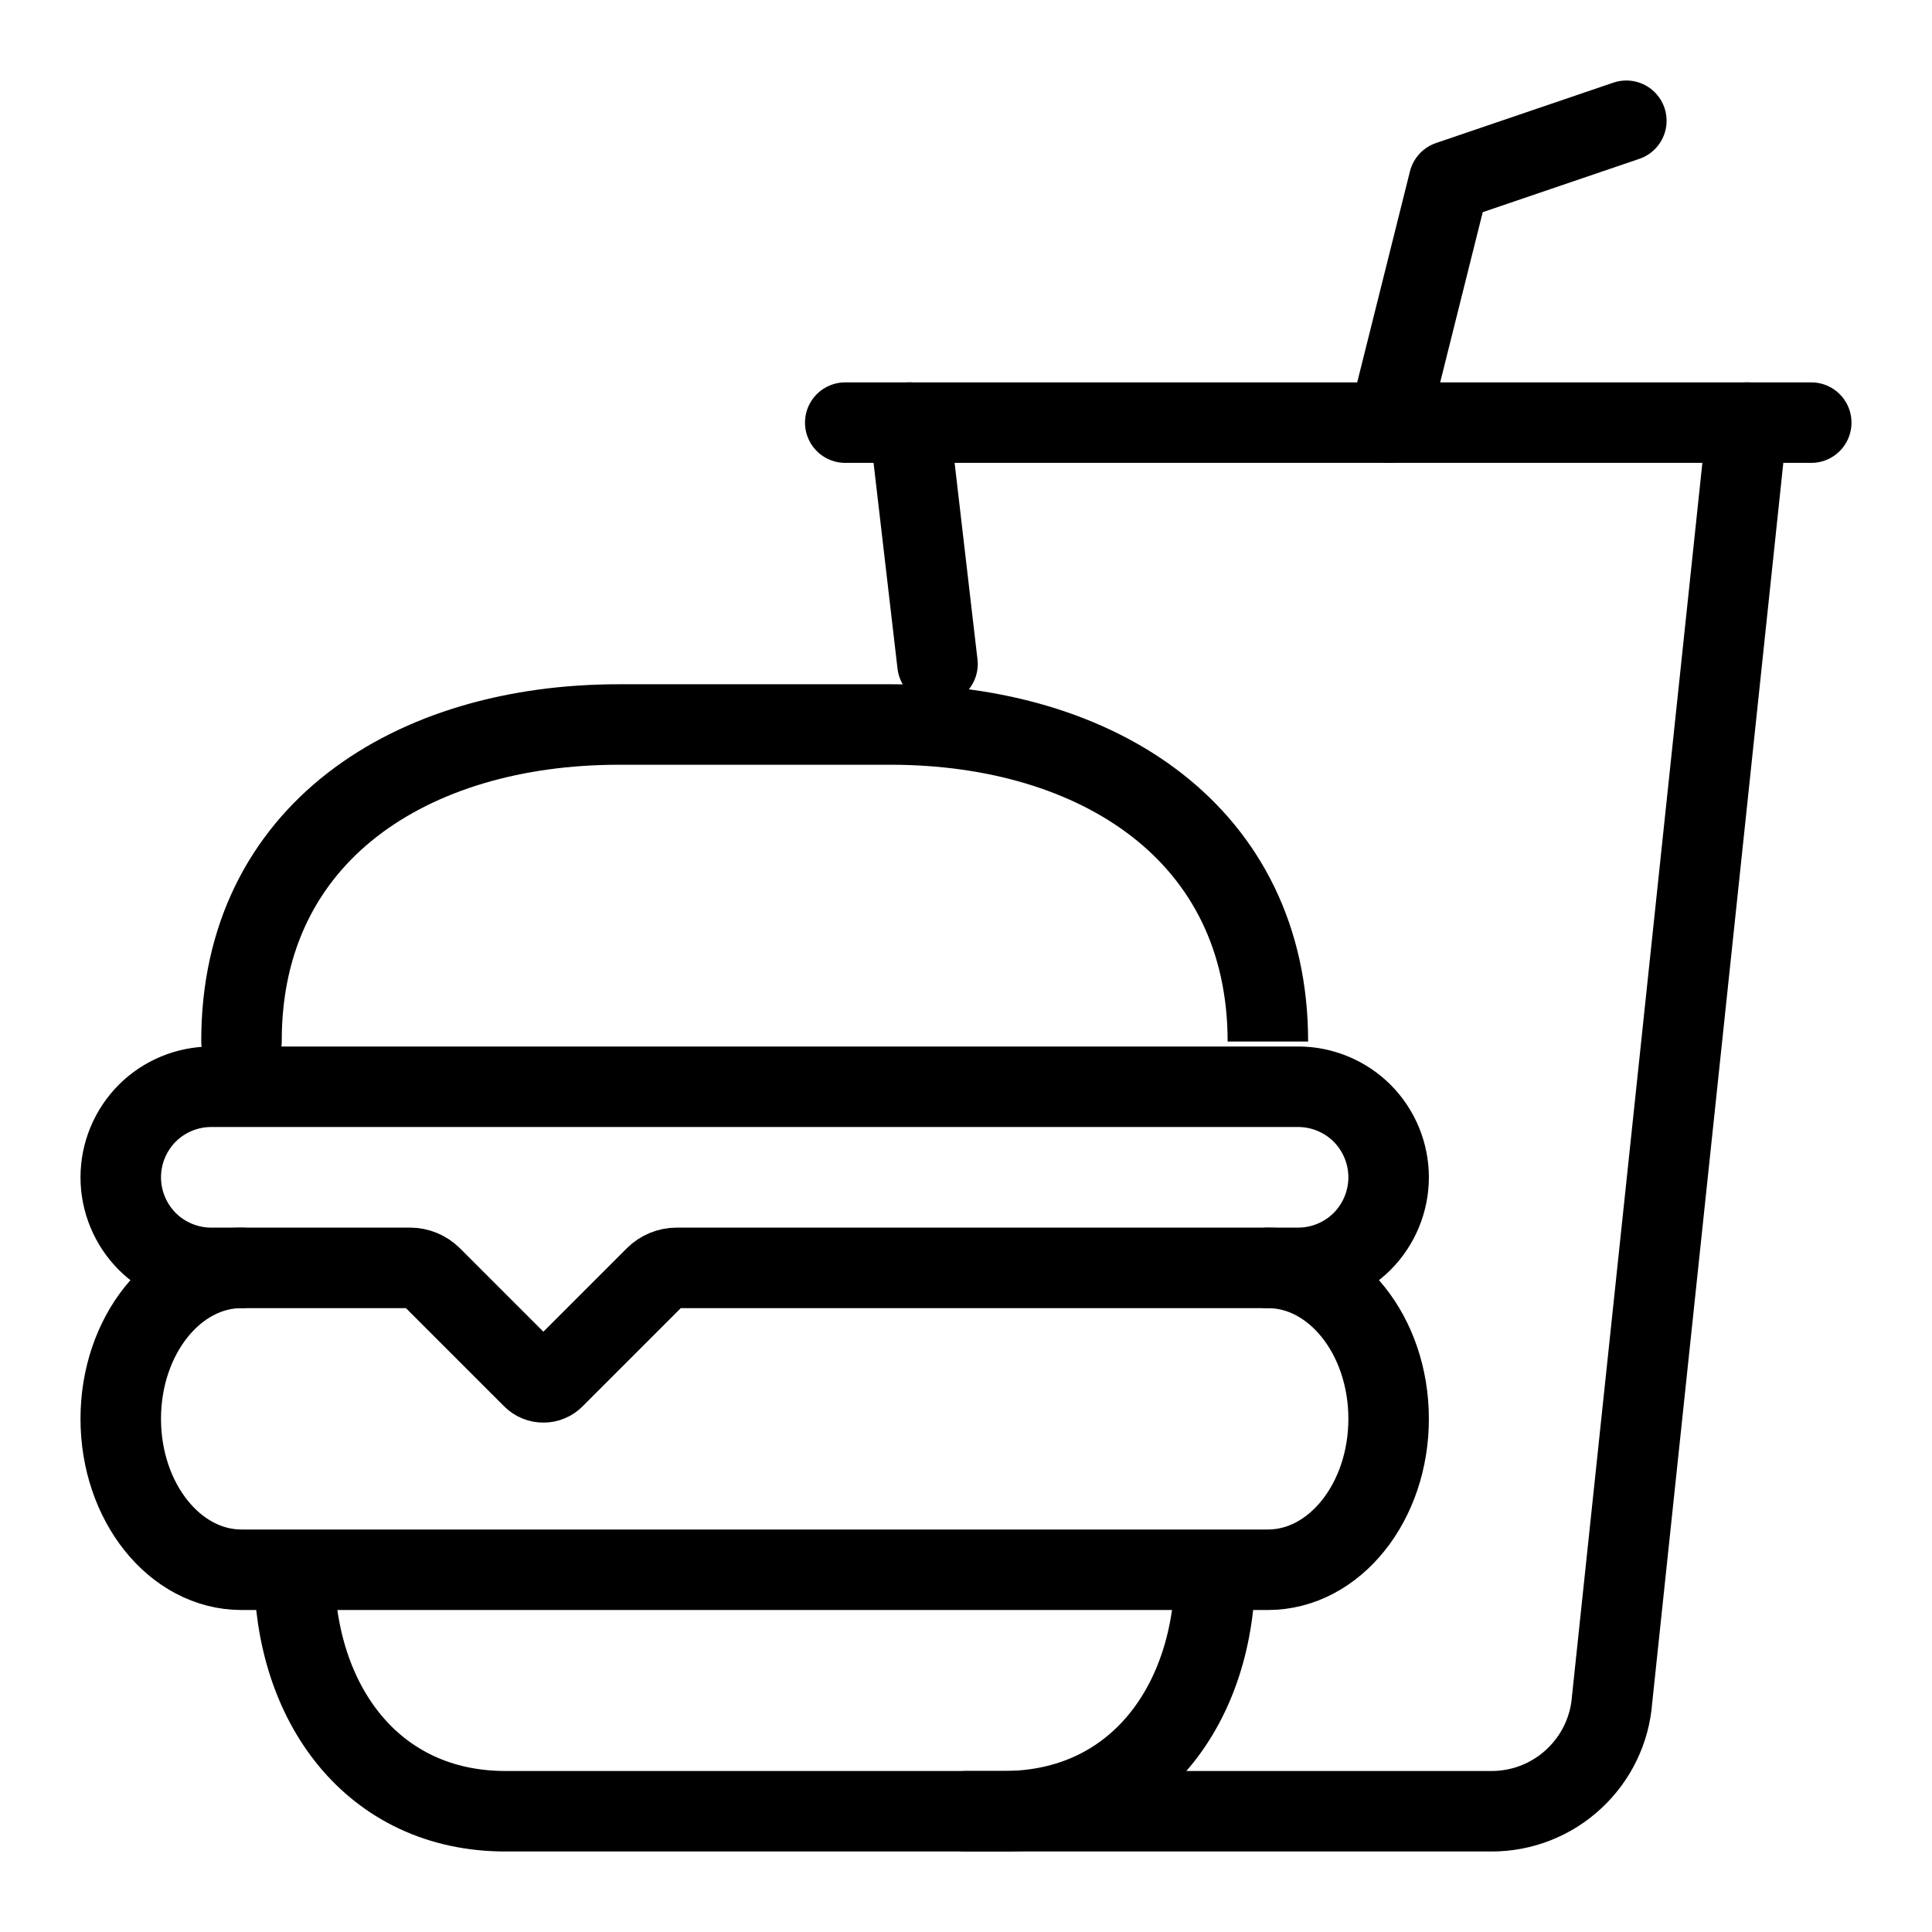 <svg width="24" height="24" viewBox="0 0 24 24" fill="none" xmlns="http://www.w3.org/2000/svg">
<path d="M15.094 19.5C15.094 21.157 14.126 22.5 12.469 22.5H6.281C4.624 22.5 3.656 21.157 3.656 19.5M15.75 15.75C16.578 15.75 17.25 16.59 17.25 17.625C17.25 18.66 16.578 19.5 15.75 19.5H3C2.172 19.5 1.5 18.66 1.5 17.625C1.5 16.59 2.172 15.75 3 15.75" stroke="black" stroke-miterlimit="10" stroke-linecap="round"/>
<path d="M3 12.938V12.927C3 10.349 5.109 9 7.688 9H11.062C13.641 9 15.75 10.359 15.75 12.938V12.927M11.297 5.25L11.646 8.249M16.125 15.75H8.405C8.306 15.75 8.211 15.79 8.14 15.86L6.883 17.117C6.865 17.135 6.845 17.149 6.822 17.158C6.799 17.168 6.775 17.172 6.75 17.172C6.725 17.172 6.701 17.168 6.678 17.158C6.655 17.149 6.635 17.135 6.617 17.117L5.36 15.86C5.289 15.79 5.194 15.75 5.095 15.75H2.625C2.327 15.75 2.04 15.632 1.829 15.421C1.619 15.21 1.5 14.923 1.5 14.625C1.5 14.327 1.619 14.04 1.829 13.829C2.04 13.618 2.327 13.5 2.625 13.5H16.125C16.423 13.5 16.709 13.618 16.921 13.829C17.131 14.04 17.25 14.327 17.25 14.625C17.25 14.923 17.131 15.21 16.921 15.421C16.709 15.632 16.423 15.75 16.125 15.75Z" stroke="black" stroke-miterlimit="10" stroke-linecap="round"/>
<path d="M12 22.5H18.53C18.909 22.5 19.273 22.357 19.55 22.099C19.828 21.842 19.998 21.489 20.026 21.112L21.703 5.25" stroke="black" stroke-miterlimit="10" stroke-linecap="round"/>
<path d="M17.25 5.25L18 2.25L20.203 1.5" stroke="black" stroke-linecap="round" stroke-linejoin="round"/>
<path d="M10.5 5.25H22.5" stroke="black" stroke-miterlimit="10" stroke-linecap="round"/>
</svg>
